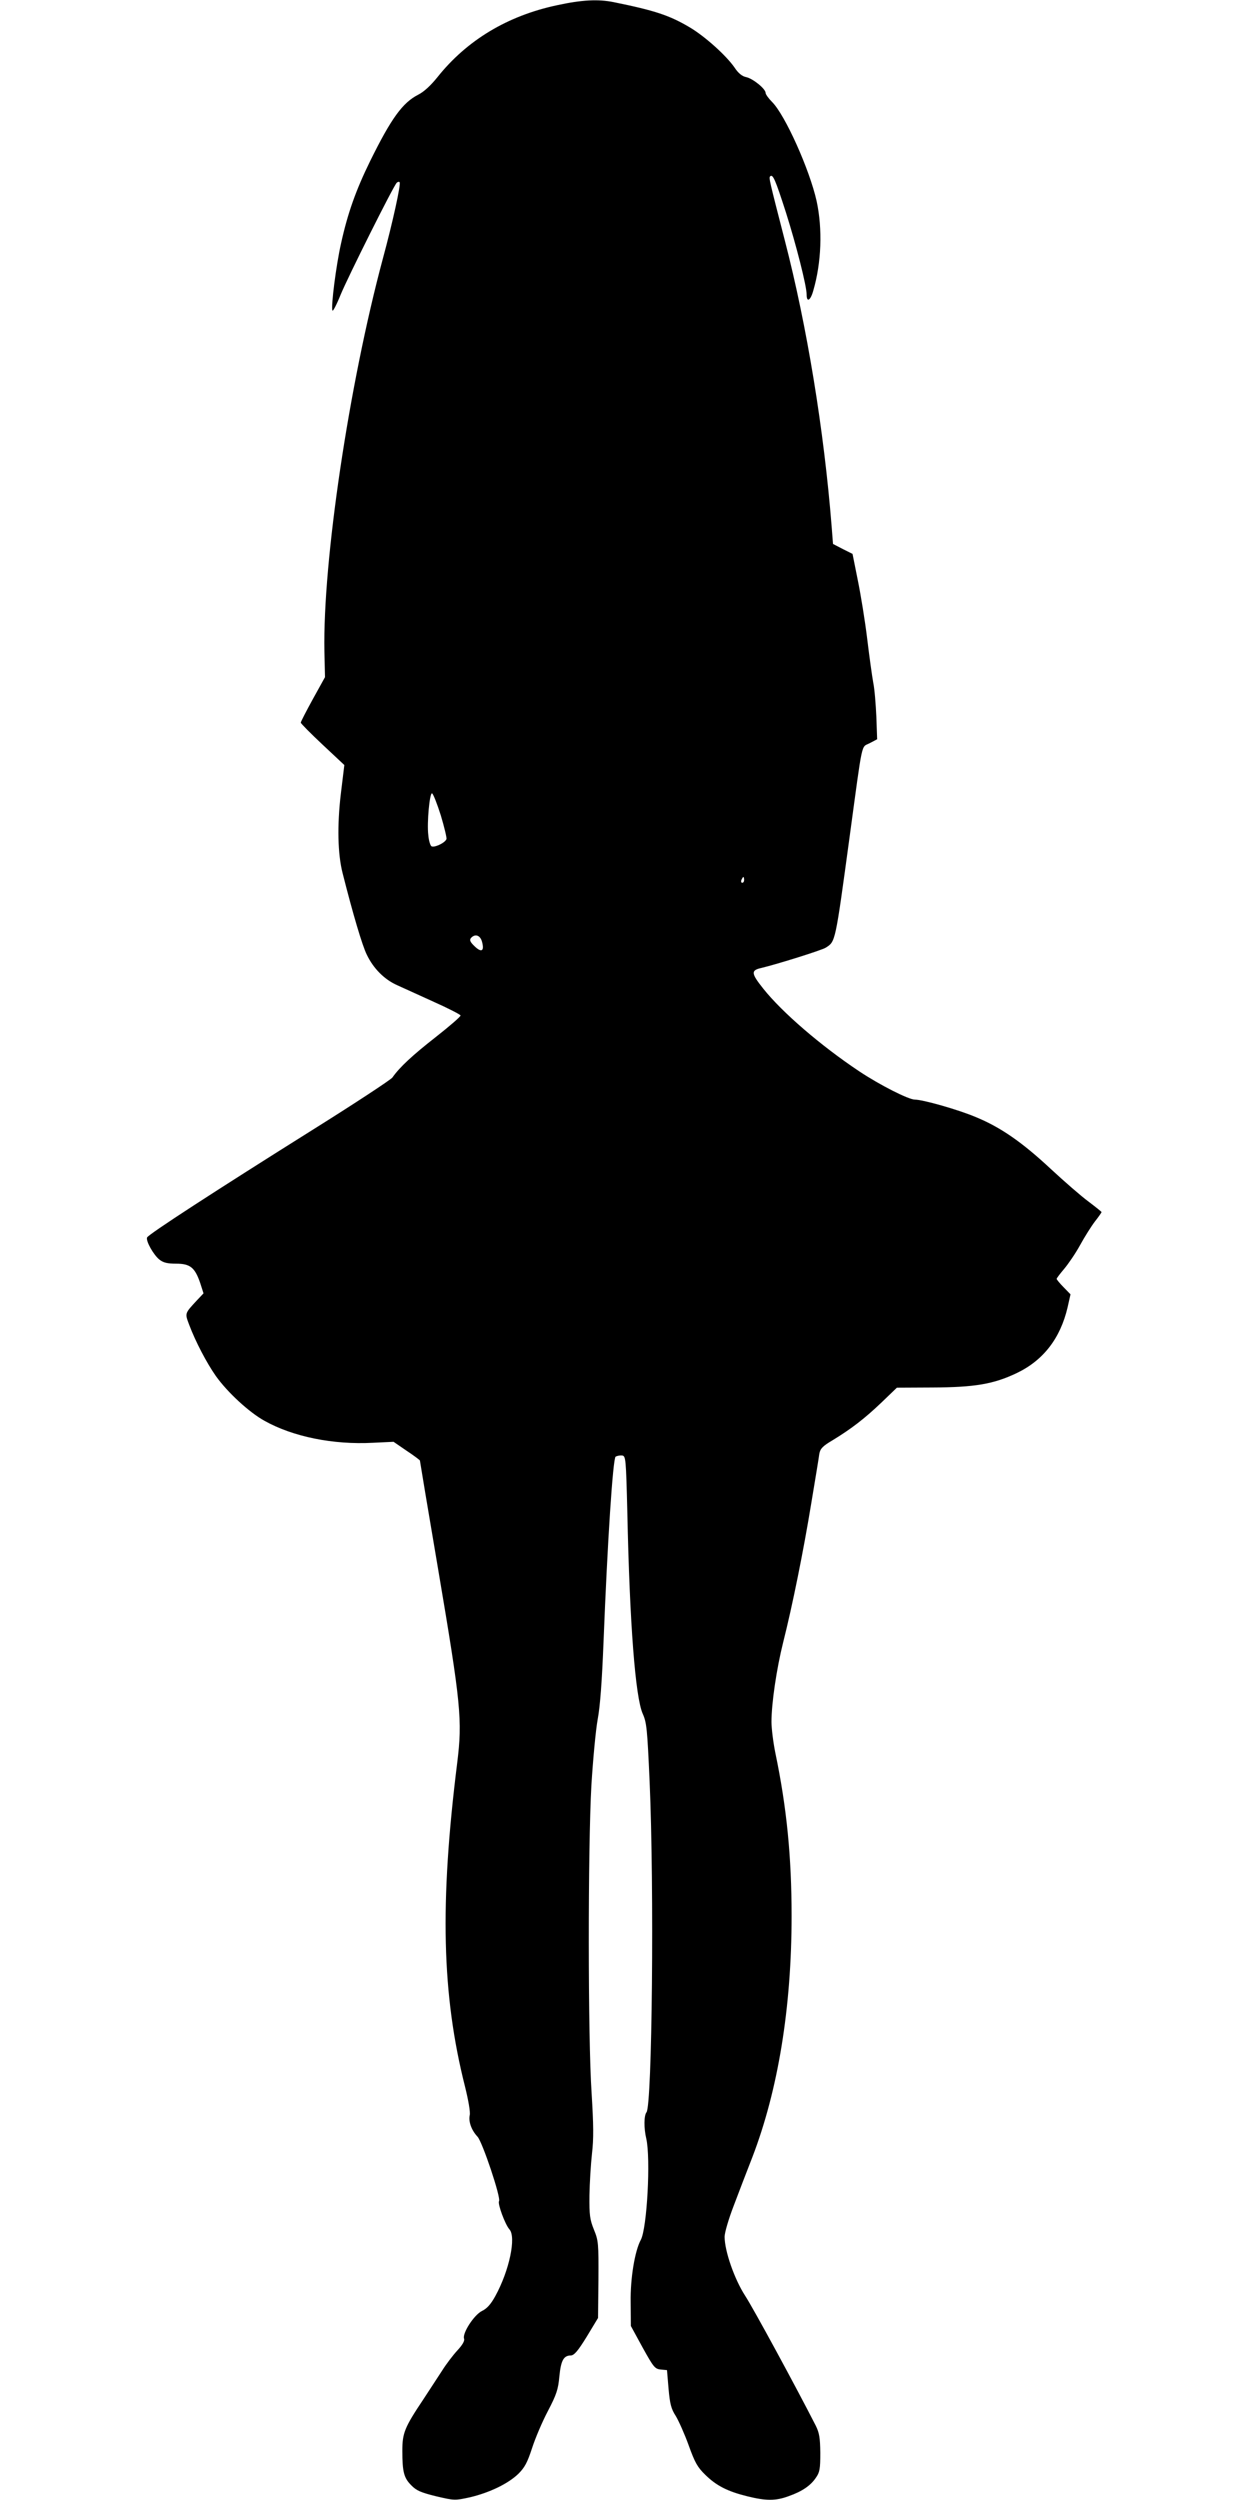 <?xml version="1.0" standalone="no"?>
<!DOCTYPE svg PUBLIC "-//W3C//DTD SVG 20010904//EN"
 "http://www.w3.org/TR/2001/REC-SVG-20010904/DTD/svg10.dtd">
<svg version="1.0" xmlns="http://www.w3.org/2000/svg"
 width="640pt" height="1280pt" viewBox="0 0 640 1280"
 preserveAspectRatio="xMidYMid meet">
<g transform="translate(0,1280) scale(0.1,-0.1)"
fill="#000000" stroke="none">
<path d="M2851 12773 c-253 -54 -461 -179 -612 -369 -33 -41 -68 -74 -98 -89
-80 -41 -138 -121 -246 -340 -73 -149 -115 -267 -149 -422 -25 -111 -52 -321
-44 -343 2 -7 21 29 42 81 37 90 269 554 287 573 5 5 12 7 15 3 8 -7 -35 -204
-86 -392 -173 -645 -308 -1548 -299 -2011 l3 -131 -62 -112 c-34 -62 -62 -116
-62 -121 0 -4 50 -55 112 -113 l111 -104 -18 -148 c-19 -161 -16 -307 9 -405
53 -210 101 -372 124 -418 34 -71 90 -127 155 -156 28 -13 113 -51 187 -85 74
-33 136 -65 138 -70 2 -5 -55 -54 -126 -110 -119 -93 -186 -155 -223 -208 -8
-11 -190 -131 -404 -265 -499 -313 -846 -538 -852 -554 -7 -18 33 -89 63 -113
20 -16 41 -21 86 -21 72 0 96 -20 123 -99 l17 -53 -34 -36 c-63 -68 -62 -65
-39 -126 32 -85 89 -194 136 -261 59 -83 170 -186 250 -230 145 -81 351 -123
555 -112 l105 5 67 -46 c38 -25 68 -48 68 -50 0 -3 42 -255 94 -561 116 -686
124 -768 97 -986 -90 -721 -79 -1188 40 -1659 17 -69 28 -130 24 -146 -7 -33
9 -77 40 -110 25 -27 121 -313 110 -330 -8 -13 31 -119 53 -144 36 -39 0 -211
-72 -342 -23 -42 -43 -64 -68 -76 -41 -20 -102 -115 -92 -142 4 -11 -8 -32
-35 -61 -22 -24 -57 -70 -77 -102 -21 -32 -64 -98 -96 -147 -97 -145 -108
-173 -108 -264 0 -109 8 -139 46 -177 26 -27 50 -37 127 -56 94 -22 96 -22
174 -5 100 24 194 69 247 120 33 33 46 58 70 131 16 50 52 135 81 190 45 86
53 112 59 178 8 82 22 107 59 107 17 1 36 23 81 96 l58 96 2 196 c1 186 0 200
-23 256 -21 52 -24 75 -23 175 1 64 7 161 13 215 9 77 8 146 -2 310 -19 281
-19 1257 -1 1576 8 129 22 281 32 336 13 69 22 196 30 395 20 512 48 941 62
951 7 4 22 7 33 6 19 -3 20 -13 27 -293 12 -570 41 -946 79 -1030 20 -45 23
-77 35 -345 24 -548 13 -1660 -16 -1695 -13 -16 -14 -81 -1 -135 23 -102 4
-458 -28 -518 -31 -57 -54 -198 -52 -319 l1 -122 60 -110 c56 -101 63 -110 93
-113 l32 -3 8 -95 c7 -78 13 -103 37 -140 15 -25 45 -92 66 -150 32 -89 45
-112 85 -151 57 -56 114 -85 215 -110 97 -24 146 -24 213 1 68 24 112 54 139
95 19 27 22 45 22 126 -1 78 -5 102 -23 139 -101 198 -319 600 -362 666 -55
85 -105 229 -105 302 0 21 21 92 46 157 25 66 68 179 96 250 132 344 201 767
201 1235 0 303 -25 556 -83 834 -11 54 -20 126 -20 160 0 96 26 272 60 408 47
186 104 468 144 713 20 121 39 234 41 252 5 26 17 39 68 69 95 58 163 110 250
193 l79 76 182 1 c216 1 313 17 432 74 136 65 223 178 260 336 l15 67 -35 36
c-20 20 -36 40 -36 43 0 4 18 27 39 52 21 25 58 79 81 121 23 42 57 96 76 121
19 24 34 46 34 48 0 2 -30 26 -67 54 -38 28 -124 103 -193 167 -148 138 -258
214 -385 266 -90 38 -270 89 -311 89 -32 0 -180 75 -285 145 -195 130 -394
301 -491 423 -63 79 -64 94 -10 106 83 20 310 91 330 104 50 32 48 23 122 567
69 508 58 456 103 480 l38 20 -4 115 c-3 63 -9 142 -16 175 -6 33 -20 134 -31
225 -11 91 -33 226 -48 299 l-27 135 -50 25 -50 26 -7 90 c-39 491 -126 1025
-240 1465 -79 307 -82 319 -75 327 14 13 26 -14 81 -185 52 -164 106 -376 106
-420 0 -43 20 -31 34 20 42 144 48 316 17 459 -36 161 -161 440 -228 507 -18
18 -33 39 -33 46 0 21 -64 73 -99 81 -21 4 -41 20 -60 49 -43 62 -151 159
-228 205 -104 62 -179 87 -391 130 -79 16 -163 12 -291 -16z m-594 -4148 c18
-60 31 -115 29 -121 -8 -21 -67 -47 -78 -36 -6 6 -13 31 -15 56 -8 63 7 218
19 214 6 -2 26 -53 45 -113z m1553 -330 c0 -8 -4 -15 -10 -15 -5 0 -7 7 -4 15
4 8 8 15 10 15 2 0 4 -7 4 -15z m-1342 -317 c13 -48 -3 -57 -38 -23 -23 22
-27 32 -19 42 21 24 48 15 57 -19z"/>
</g>
</svg>
